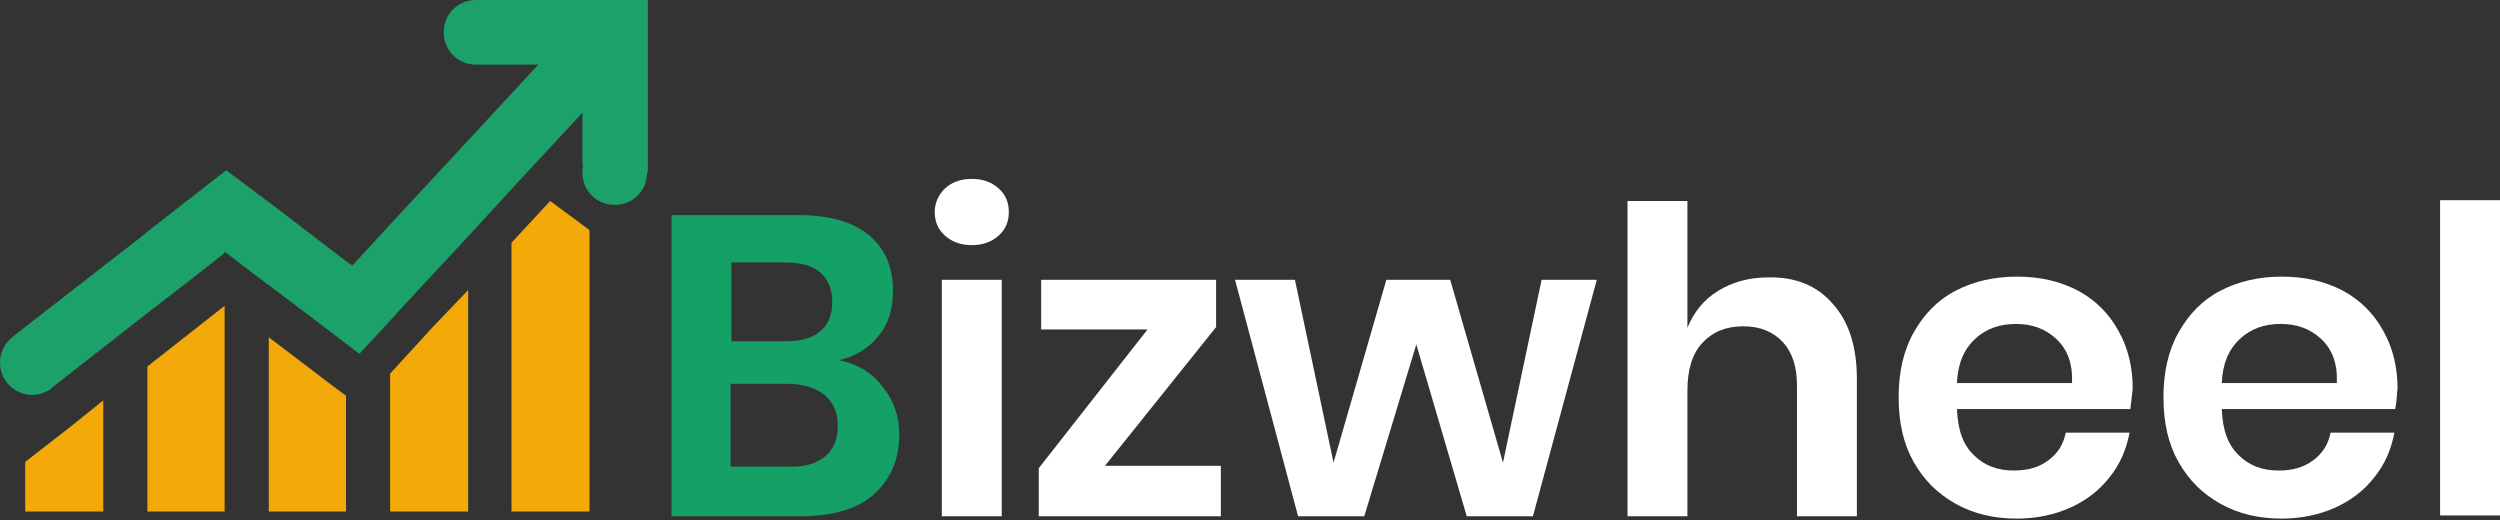<svg width="250" height="52" viewBox="0 0 250 52" fill="none" xmlns="http://www.w3.org/2000/svg">
<rect x="0" y="0" width="250" height="52" fill="#333333" stroke="none"/>
<path d="M58.323 22.541L55.013 20.098L51.151 24.275V38.462V51.151H58.953V23.014L58.323 22.541Z" fill="#F3A908"/>
<path d="M39.013 37.358V37.595V42.875V51.151H46.816V35.23V29.004L43.348 32.629L39.013 37.358Z" fill="#F3A908"/>
<path d="M27.822 34.442L26.876 33.733V35.467V45.161V50.441V51.151H34.6V42.087V39.565L33.102 38.462L27.822 34.442Z" fill="#F3A908"/>
<path d="M14.738 42.639V51.151H22.462V42.639V30.58L14.738 36.649V42.639Z" fill="#F3A908"/>
<path d="M2.522 46.185V51.151H10.325V42.639V40.038L7.093 42.639L2.522 46.185Z" fill="#F3A908"/>
<path d="M59.82 0H58.244H47.604C45.791 0 44.373 1.419 44.373 3.231C44.373 5.044 45.791 6.463 47.604 6.463H53.83L46.895 13.95L38.777 22.699L35.23 26.561L34.678 26.166L31.368 23.644L27.979 21.044L22.62 17.024L17.26 21.201L14.738 23.172L13.871 23.881L10.403 26.561L2.601 32.629L1.497 33.496L1.025 33.89C0.394 34.521 0 35.309 0 36.255C0 37.831 1.103 39.092 2.522 39.407C2.759 39.486 2.995 39.486 3.231 39.486C3.941 39.486 4.492 39.25 5.044 38.934C5.123 38.856 5.202 38.777 5.281 38.698L10.325 34.757L14.659 31.368L19.152 27.9L22.462 25.299V25.142L22.541 25.221L25.93 27.822L26.797 28.452L30.659 31.368L34.6 34.363L35.94 35.388L38.934 32.156L40.432 30.501L46.737 23.723L52.096 17.891L58.244 11.271V16.551L58.323 16.472C58.244 16.709 58.244 16.945 58.244 17.26C58.244 19.073 59.663 20.492 61.475 20.492C63.288 20.492 64.707 19.073 64.707 17.26H64.786V9.537V6.463V4.256V0H59.82Z" fill="#1BA169"/>
<path d="M88.272 38.698C89.376 40.038 89.927 41.614 89.927 43.427C89.927 45.949 89.061 47.919 87.405 49.417C85.75 50.914 83.228 51.624 80.076 51.624H67.15V21.516H79.839C82.913 21.516 85.199 22.147 86.854 23.487C88.509 24.827 89.297 26.718 89.297 29.083C89.297 30.974 88.824 32.472 87.799 33.654C86.854 34.836 85.514 35.624 83.938 36.018C85.75 36.412 87.248 37.279 88.272 38.698ZM73.14 34.127H78.578C80.076 34.127 81.258 33.812 82.046 33.102C82.834 32.472 83.228 31.447 83.228 30.186C83.228 28.925 82.834 27.979 82.046 27.27C81.258 26.561 80.076 26.245 78.499 26.245H73.14V34.127ZM82.519 45.634C83.386 44.924 83.78 43.9 83.78 42.56C83.78 41.22 83.307 40.196 82.44 39.486C81.573 38.777 80.312 38.383 78.736 38.383H73.061V46.658H78.815C80.47 46.737 81.652 46.343 82.519 45.634Z" fill="#15A068"/>
<path d="M94.499 18.837C95.208 18.206 96.075 17.891 97.179 17.891C98.282 17.891 99.149 18.206 99.858 18.837C100.568 19.467 100.883 20.255 100.883 21.201C100.883 22.147 100.568 22.935 99.858 23.566C99.149 24.196 98.282 24.511 97.179 24.511C96.075 24.511 95.208 24.196 94.499 23.566C93.789 22.935 93.474 22.147 93.474 21.201C93.474 20.255 93.868 19.467 94.499 18.837ZM100.174 27.979V51.624H94.183V27.979H100.174Z" fill="white"/>
<path d="M110.498 46.579H122.084V51.624H103.878V46.816L114.754 32.944H104.114V27.979H121.611V32.708L110.498 46.579Z" fill="white"/>
<path d="M159.678 27.979L153.294 51.624H146.674L141.63 34.442L136.428 51.624H129.808L123.503 27.979H129.492L133.354 46.264L138.635 27.979H145.019L150.299 46.264L154.161 27.979H159.678Z" fill="white"/>
<path d="M183.244 30.344C184.899 32.156 185.687 34.678 185.687 37.91V51.624H179.697V38.54C179.697 36.649 179.224 35.23 178.279 34.206C177.333 33.181 175.993 32.629 174.338 32.629C172.604 32.629 171.264 33.181 170.24 34.284C169.215 35.388 168.742 36.964 168.742 39.092V51.624H162.752V20.098H168.742V32.787C169.373 31.211 170.397 29.95 171.816 29.083C173.235 28.216 174.89 27.743 176.781 27.743C179.461 27.664 181.668 28.531 183.244 30.344Z" fill="white"/>
<path d="M213.036 40.905H195.697C195.776 43.033 196.327 44.53 197.431 45.555C198.455 46.579 199.795 47.052 201.371 47.052C202.79 47.052 203.893 46.737 204.839 46.028C205.785 45.318 206.337 44.451 206.573 43.269H212.957C212.642 44.924 212.011 46.422 210.987 47.683C209.962 49.023 208.622 50.047 207.046 50.757C205.47 51.466 203.657 51.86 201.687 51.86C199.401 51.86 197.352 51.387 195.539 50.362C193.726 49.338 192.387 47.998 191.362 46.185C190.337 44.373 189.864 42.245 189.864 39.723C189.864 37.279 190.337 35.072 191.362 33.26C192.387 31.447 193.726 30.028 195.539 29.083C197.352 28.137 199.401 27.664 201.687 27.664C204.051 27.664 206.021 28.137 207.834 29.083C209.568 30.028 210.908 31.368 211.854 33.102C212.799 34.757 213.272 36.728 213.272 38.856C213.194 39.486 213.115 40.196 213.036 40.905ZM205.627 33.89C204.524 32.866 203.184 32.393 201.608 32.393C199.953 32.393 198.613 32.866 197.509 33.89C196.406 34.915 195.776 36.334 195.697 38.304H207.204C207.282 36.334 206.731 34.915 205.627 33.89Z" fill="white"/>
<path d="M239.518 40.905H222.178C222.257 43.033 222.809 44.53 223.912 45.555C224.937 46.579 226.277 47.052 227.853 47.052C229.272 47.052 230.375 46.737 231.321 46.028C232.267 45.318 232.818 44.451 233.055 43.269H239.439C239.124 44.924 238.493 46.422 237.468 47.683C236.444 49.023 235.104 50.047 233.528 50.757C231.951 51.466 230.139 51.86 228.168 51.86C225.883 51.86 223.834 51.387 222.021 50.362C220.208 49.338 218.868 47.998 217.844 46.185C216.819 44.373 216.346 42.245 216.346 39.723C216.346 37.279 216.819 35.072 217.844 33.26C218.868 31.447 220.208 30.028 222.021 29.083C223.834 28.137 225.883 27.664 228.168 27.664C230.533 27.664 232.503 28.137 234.316 29.083C236.05 30.028 237.39 31.368 238.335 33.102C239.281 34.757 239.754 36.728 239.754 38.856C239.675 39.486 239.675 40.196 239.518 40.905ZM232.109 33.89C231.006 32.866 229.666 32.393 228.09 32.393C226.434 32.393 225.095 32.866 223.991 33.89C222.888 34.915 222.257 36.334 222.178 38.304H233.685C233.764 36.334 233.212 34.915 232.109 33.89Z" fill="white"/>
<path d="M250 20.019V51.545H244.01V20.019H250Z" fill="white"/>
</svg>
